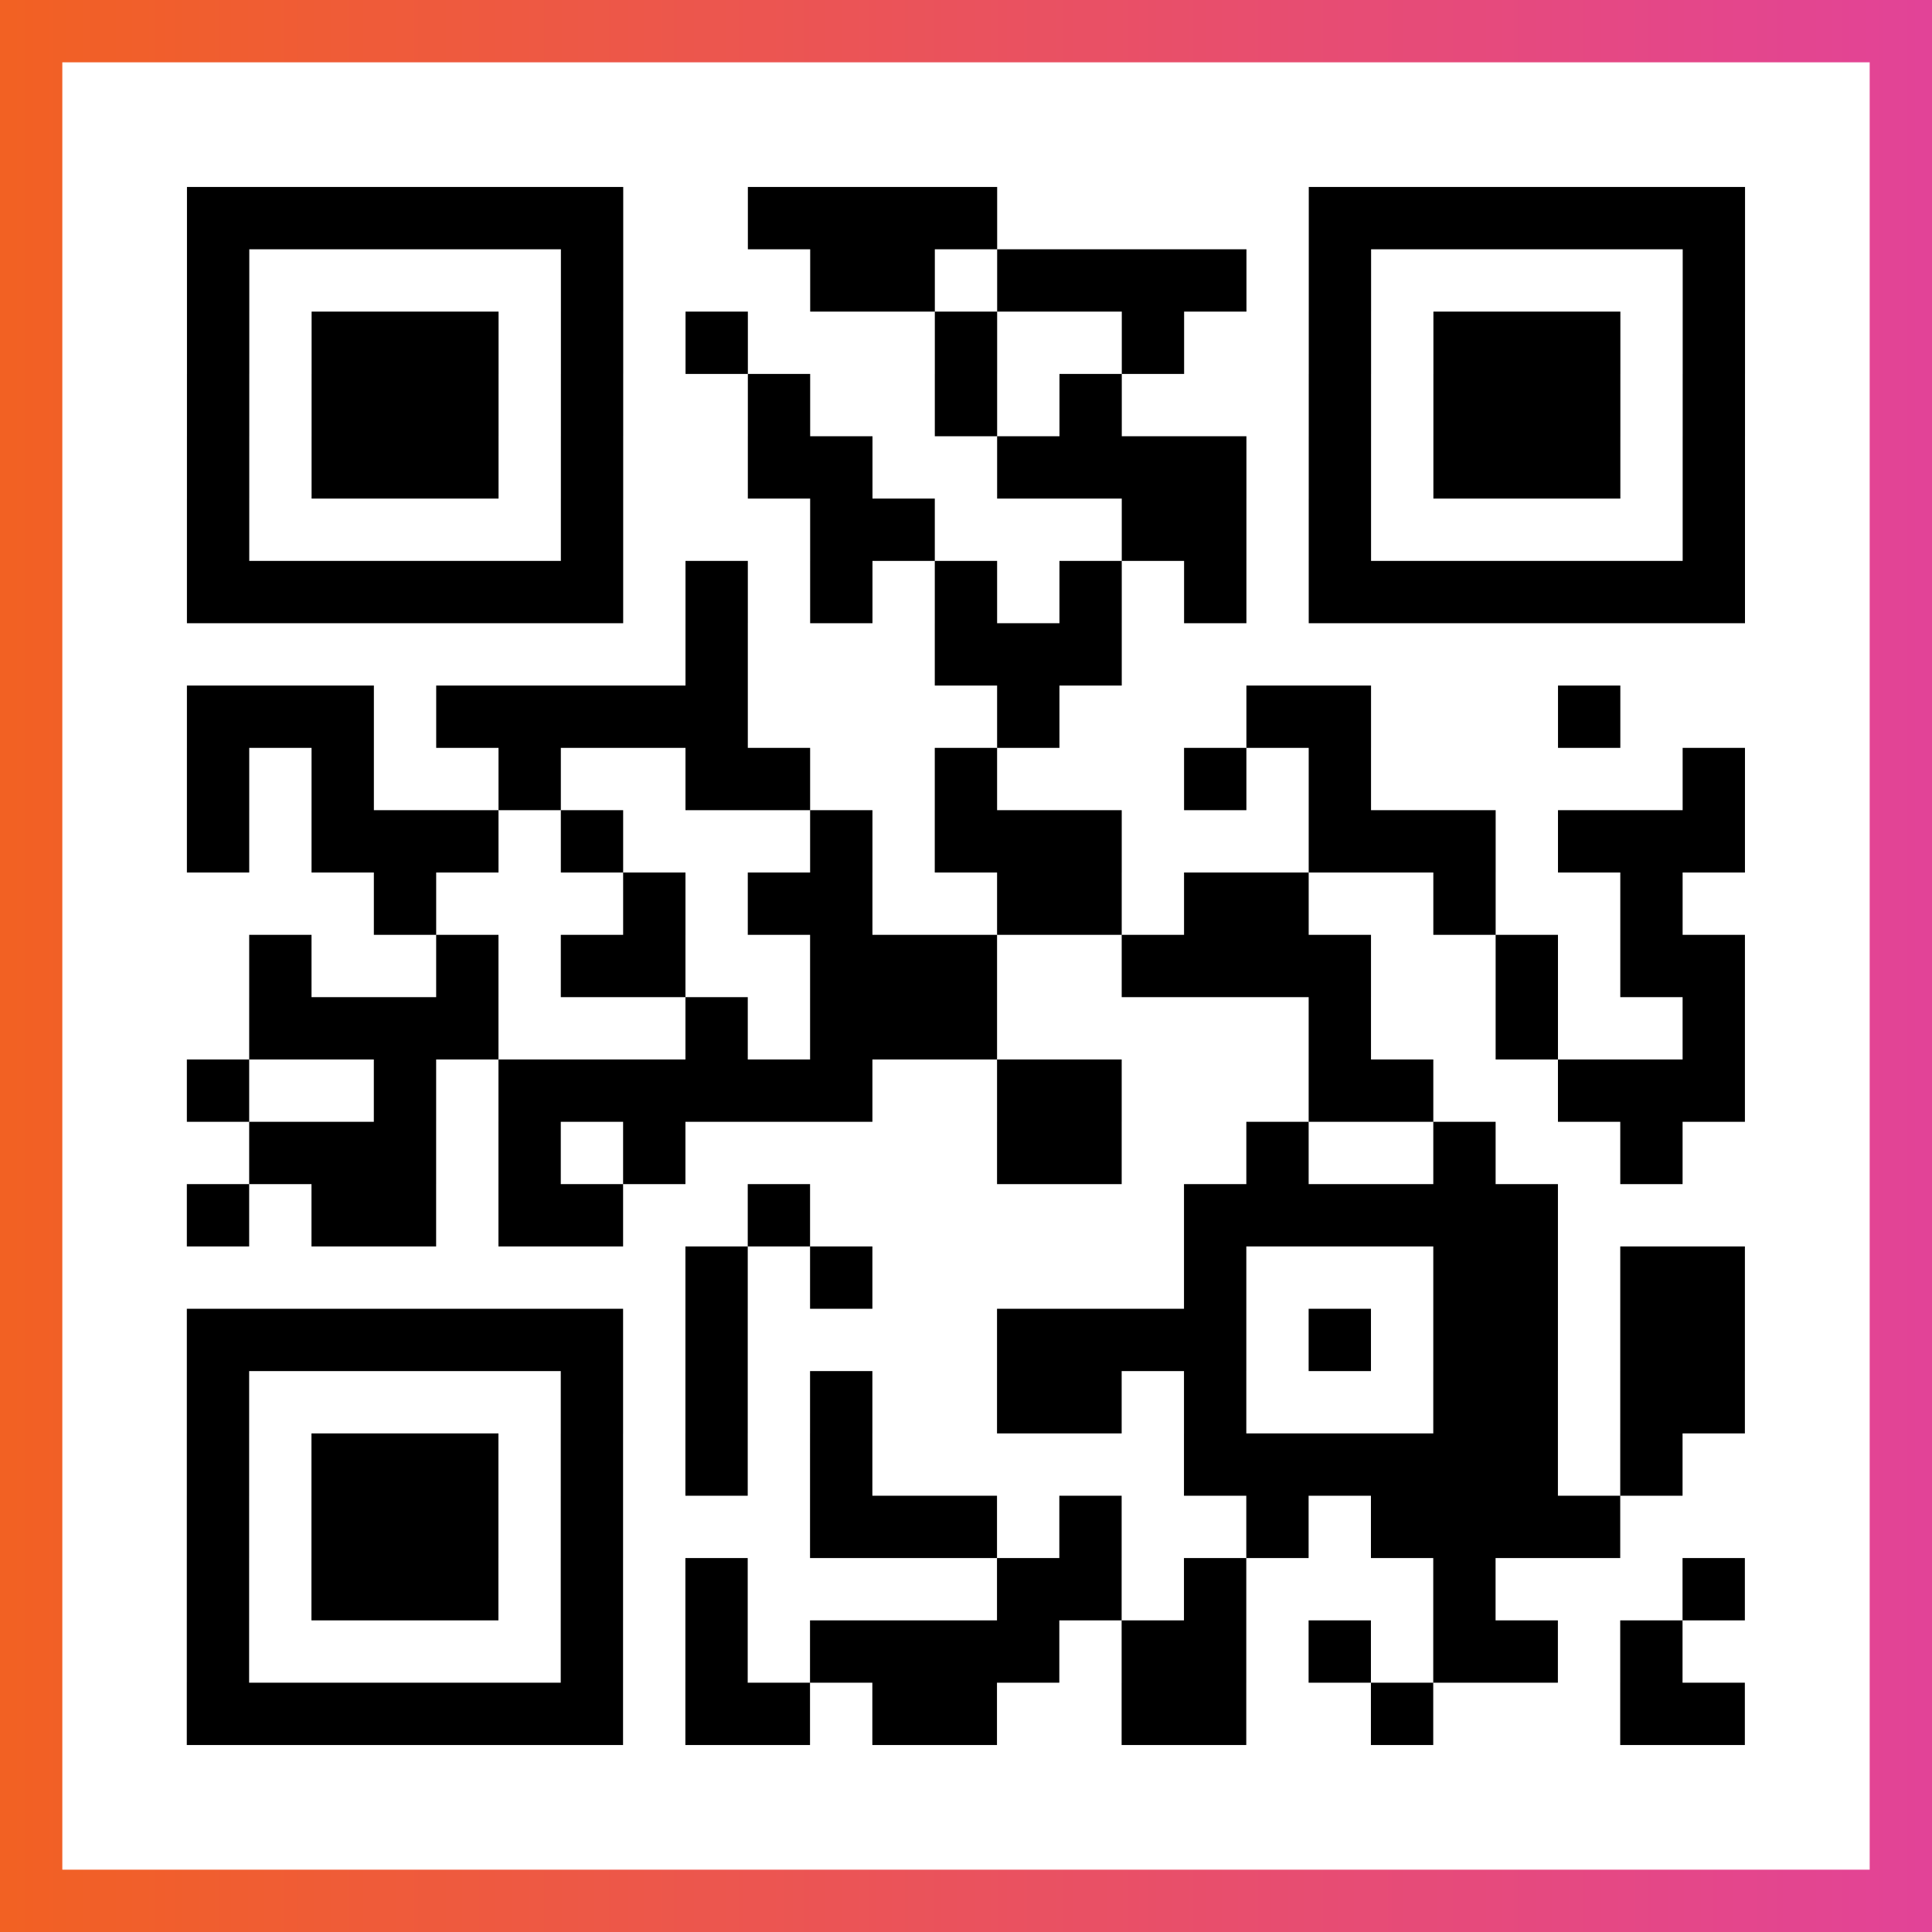 <?xml version="1.0" encoding="UTF-8"?>

<svg xmlns="http://www.w3.org/2000/svg" viewBox="-1 -1 31 31" width="93" height="93">
    <rect x="-1" y="-1" width="31" height="31" fill="#333333" stroke="none"/>
    <defs>
      <linearGradient id="primary">
        <stop class="start" offset="0%" stop-color="#f26122"/>
        <stop class="stop" offset="100%" stop-color="#e24398"/>
      </linearGradient>
    </defs>
    <rect x="-1" y="-1" width="31" height="31" fill="url(#primary)"/>
    <rect x="0" y="0" width="29" height="29" fill="#fff"/>
    <path stroke="#000" d="M2 2.5h7m2 0h4m5 0h7m-25 1h1m5 0h1m3 0h2m1 0h4m1 0h1m5 0h1m-25 1h1m1 0h3m1 0h1m1 0h1m3 0h1m2 0h1m2 0h1m1 0h3m1 0h1m-25 1h1m1 0h3m1 0h1m2 0h1m2 0h1m1 0h1m3 0h1m1 0h3m1 0h1m-25 1h1m1 0h3m1 0h1m2 0h2m2 0h4m1 0h1m1 0h3m1 0h1m-25 1h1m5 0h1m3 0h2m3 0h2m1 0h1m5 0h1m-25 1h7m1 0h1m1 0h1m1 0h1m1 0h1m1 0h1m1 0h7m-17 1h1m3 0h3m-15 1h3m1 0h5m4 0h1m3 0h2m3 0h1m-23 1h1m1 0h1m2 0h1m2 0h2m2 0h1m3 0h1m1 0h1m5 0h1m-25 1h1m1 0h3m1 0h1m3 0h1m1 0h3m3 0h3m1 0h3m-22 1h1m3 0h1m1 0h2m2 0h2m1 0h2m2 0h1m2 0h1m-23 1h1m2 0h1m1 0h2m2 0h3m2 0h4m2 0h1m1 0h2m-24 1h4m3 0h1m1 0h3m5 0h1m2 0h1m2 0h1m-25 1h1m2 0h1m1 0h6m2 0h2m3 0h2m2 0h3m-24 1h3m1 0h1m1 0h1m5 0h2m2 0h1m2 0h1m2 0h1m-24 1h1m1 0h2m1 0h2m2 0h1m6 0h6m-14 1h1m1 0h1m5 0h1m3 0h2m1 0h2m-25 1h7m1 0h1m4 0h4m1 0h1m1 0h2m1 0h2m-25 1h1m5 0h1m1 0h1m1 0h1m2 0h2m1 0h1m3 0h2m1 0h2m-25 1h1m1 0h3m1 0h1m1 0h1m1 0h1m5 0h6m1 0h1m-24 1h1m1 0h3m1 0h1m3 0h3m1 0h1m2 0h1m1 0h4m-23 1h1m1 0h3m1 0h1m1 0h1m4 0h2m1 0h1m3 0h1m3 0h1m-25 1h1m5 0h1m1 0h1m1 0h4m1 0h2m1 0h1m1 0h2m1 0h1m-24 1h7m1 0h2m1 0h2m2 0h2m2 0h1m3 0h2" />
</svg>
